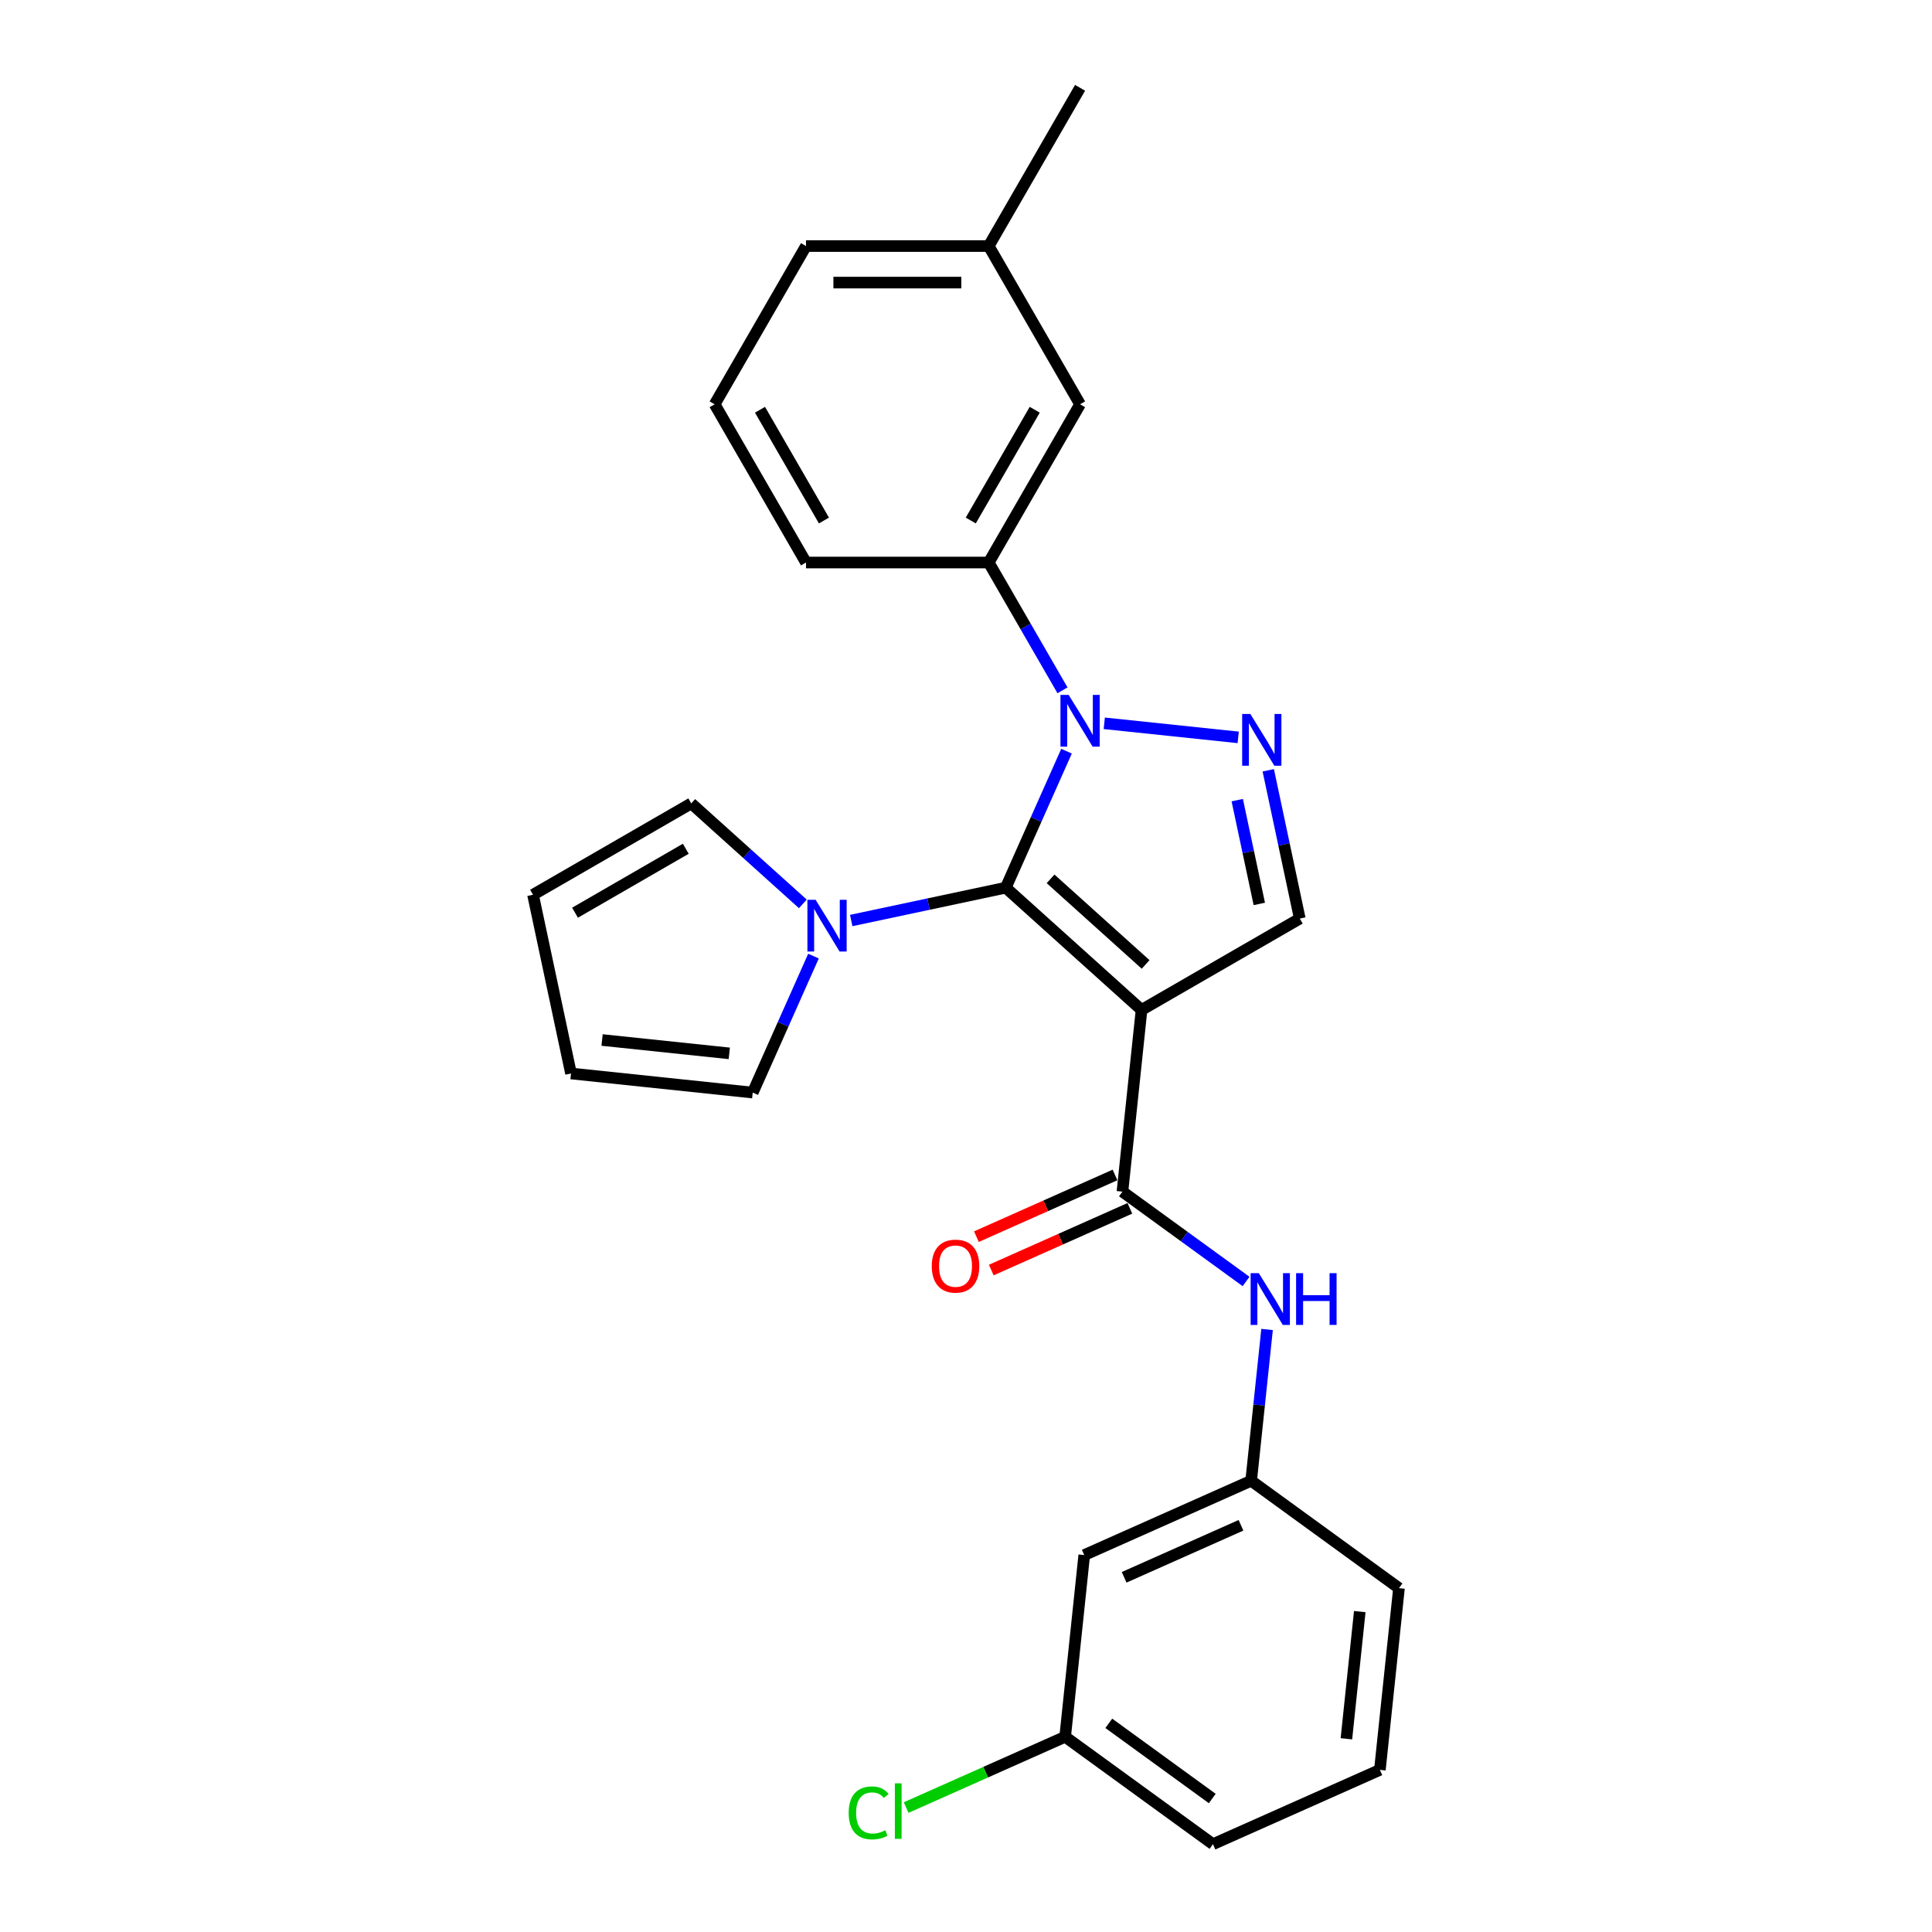 <?xml version='1.0' encoding='iso-8859-1'?>
<svg version='1.1' baseProfile='full'
              xmlns='http://www.w3.org/2000/svg'
                      xmlns:rdkit='http://www.rdkit.org/xml'
                      xmlns:xlink='http://www.w3.org/1999/xlink'
                  xml:space='preserve'
width='1000px' height='1000px' viewBox='0 0 1000 1000'>
<!-- END OF HEADER -->
<rect style='opacity:1.0;fill:#FFFFFF;stroke:none' width='1000' height='1000' x='0' y='0'> </rect>
<path class='bond-0' d='M 520.579,459.459 L 590.86,522.74' style='fill:none;fill-rule:evenodd;stroke:#000000;stroke-width:6px;stroke-linecap:butt;stroke-linejoin:miter;stroke-opacity:1' />
<path class='bond-0' d='M 543.777,454.895 L 592.974,499.192' style='fill:none;fill-rule:evenodd;stroke:#000000;stroke-width:6px;stroke-linecap:butt;stroke-linejoin:miter;stroke-opacity:1' />
<path class='bond-1' d='M 520.579,459.459 L 536.304,424.139' style='fill:none;fill-rule:evenodd;stroke:#000000;stroke-width:6px;stroke-linecap:butt;stroke-linejoin:miter;stroke-opacity:1' />
<path class='bond-1' d='M 536.304,424.139 L 552.03,388.819' style='fill:none;fill-rule:evenodd;stroke:#0000FF;stroke-width:6px;stroke-linecap:butt;stroke-linejoin:miter;stroke-opacity:1' />
<path class='bond-4' d='M 520.579,459.459 L 480.587,467.959' style='fill:none;fill-rule:evenodd;stroke:#000000;stroke-width:6px;stroke-linecap:butt;stroke-linejoin:miter;stroke-opacity:1' />
<path class='bond-4' d='M 480.587,467.959 L 440.594,476.46' style='fill:none;fill-rule:evenodd;stroke:#0000FF;stroke-width:6px;stroke-linecap:butt;stroke-linejoin:miter;stroke-opacity:1' />
<path class='bond-3' d='M 590.86,522.74 L 580.974,616.794' style='fill:none;fill-rule:evenodd;stroke:#000000;stroke-width:6px;stroke-linecap:butt;stroke-linejoin:miter;stroke-opacity:1' />
<path class='bond-5' d='M 590.86,522.74 L 672.762,475.454' style='fill:none;fill-rule:evenodd;stroke:#000000;stroke-width:6px;stroke-linecap:butt;stroke-linejoin:miter;stroke-opacity:1' />
<path class='bond-2' d='M 571.566,374.379 L 640.892,381.665' style='fill:none;fill-rule:evenodd;stroke:#0000FF;stroke-width:6px;stroke-linecap:butt;stroke-linejoin:miter;stroke-opacity:1' />
<path class='bond-6' d='M 549.948,357.307 L 530.853,324.234' style='fill:none;fill-rule:evenodd;stroke:#0000FF;stroke-width:6px;stroke-linecap:butt;stroke-linejoin:miter;stroke-opacity:1' />
<path class='bond-6' d='M 530.853,324.234 L 511.759,291.161' style='fill:none;fill-rule:evenodd;stroke:#000000;stroke-width:6px;stroke-linecap:butt;stroke-linejoin:miter;stroke-opacity:1' />
<path class='bond-26' d='M 656.448,398.704 L 664.605,437.079' style='fill:none;fill-rule:evenodd;stroke:#0000FF;stroke-width:6px;stroke-linecap:butt;stroke-linejoin:miter;stroke-opacity:1' />
<path class='bond-26' d='M 664.605,437.079 L 672.762,475.454' style='fill:none;fill-rule:evenodd;stroke:#000000;stroke-width:6px;stroke-linecap:butt;stroke-linejoin:miter;stroke-opacity:1' />
<path class='bond-26' d='M 640.394,414.149 L 646.104,441.012' style='fill:none;fill-rule:evenodd;stroke:#0000FF;stroke-width:6px;stroke-linecap:butt;stroke-linejoin:miter;stroke-opacity:1' />
<path class='bond-26' d='M 646.104,441.012 L 651.814,467.874' style='fill:none;fill-rule:evenodd;stroke:#000000;stroke-width:6px;stroke-linecap:butt;stroke-linejoin:miter;stroke-opacity:1' />
<path class='bond-7' d='M 580.974,616.794 L 612.969,640.04' style='fill:none;fill-rule:evenodd;stroke:#000000;stroke-width:6px;stroke-linecap:butt;stroke-linejoin:miter;stroke-opacity:1' />
<path class='bond-7' d='M 612.969,640.04 L 644.963,663.285' style='fill:none;fill-rule:evenodd;stroke:#0000FF;stroke-width:6px;stroke-linecap:butt;stroke-linejoin:miter;stroke-opacity:1' />
<path class='bond-10' d='M 577.128,608.155 L 541.259,624.125' style='fill:none;fill-rule:evenodd;stroke:#000000;stroke-width:6px;stroke-linecap:butt;stroke-linejoin:miter;stroke-opacity:1' />
<path class='bond-10' d='M 541.259,624.125 L 505.39,640.094' style='fill:none;fill-rule:evenodd;stroke:#FF0000;stroke-width:6px;stroke-linecap:butt;stroke-linejoin:miter;stroke-opacity:1' />
<path class='bond-10' d='M 584.821,625.434 L 548.952,641.404' style='fill:none;fill-rule:evenodd;stroke:#000000;stroke-width:6px;stroke-linecap:butt;stroke-linejoin:miter;stroke-opacity:1' />
<path class='bond-10' d='M 548.952,641.404 L 513.083,657.374' style='fill:none;fill-rule:evenodd;stroke:#FF0000;stroke-width:6px;stroke-linecap:butt;stroke-linejoin:miter;stroke-opacity:1' />
<path class='bond-8' d='M 421.058,494.877 L 405.333,530.198' style='fill:none;fill-rule:evenodd;stroke:#0000FF;stroke-width:6px;stroke-linecap:butt;stroke-linejoin:miter;stroke-opacity:1' />
<path class='bond-8' d='M 405.333,530.198 L 389.607,565.518' style='fill:none;fill-rule:evenodd;stroke:#000000;stroke-width:6px;stroke-linecap:butt;stroke-linejoin:miter;stroke-opacity:1' />
<path class='bond-9' d='M 415.552,467.847 L 386.672,441.844' style='fill:none;fill-rule:evenodd;stroke:#0000FF;stroke-width:6px;stroke-linecap:butt;stroke-linejoin:miter;stroke-opacity:1' />
<path class='bond-9' d='M 386.672,441.844 L 357.792,415.84' style='fill:none;fill-rule:evenodd;stroke:#000000;stroke-width:6px;stroke-linecap:butt;stroke-linejoin:miter;stroke-opacity:1' />
<path class='bond-12' d='M 511.759,291.161 L 559.045,209.259' style='fill:none;fill-rule:evenodd;stroke:#000000;stroke-width:6px;stroke-linecap:butt;stroke-linejoin:miter;stroke-opacity:1' />
<path class='bond-12' d='M 502.471,269.418 L 535.571,212.087' style='fill:none;fill-rule:evenodd;stroke:#000000;stroke-width:6px;stroke-linecap:butt;stroke-linejoin:miter;stroke-opacity:1' />
<path class='bond-19' d='M 511.759,291.161 L 417.186,291.161' style='fill:none;fill-rule:evenodd;stroke:#000000;stroke-width:6px;stroke-linecap:butt;stroke-linejoin:miter;stroke-opacity:1' />
<path class='bond-11' d='M 655.829,688.138 L 651.714,727.288' style='fill:none;fill-rule:evenodd;stroke:#0000FF;stroke-width:6px;stroke-linecap:butt;stroke-linejoin:miter;stroke-opacity:1' />
<path class='bond-11' d='M 651.714,727.288 L 647.599,766.437' style='fill:none;fill-rule:evenodd;stroke:#000000;stroke-width:6px;stroke-linecap:butt;stroke-linejoin:miter;stroke-opacity:1' />
<path class='bond-15' d='M 389.607,565.518 L 295.553,555.632' style='fill:none;fill-rule:evenodd;stroke:#000000;stroke-width:6px;stroke-linecap:butt;stroke-linejoin:miter;stroke-opacity:1' />
<path class='bond-15' d='M 377.476,545.224 L 311.638,538.304' style='fill:none;fill-rule:evenodd;stroke:#000000;stroke-width:6px;stroke-linecap:butt;stroke-linejoin:miter;stroke-opacity:1' />
<path class='bond-14' d='M 357.792,415.84 L 275.89,463.127' style='fill:none;fill-rule:evenodd;stroke:#000000;stroke-width:6px;stroke-linecap:butt;stroke-linejoin:miter;stroke-opacity:1' />
<path class='bond-14' d='M 354.964,439.314 L 297.633,472.414' style='fill:none;fill-rule:evenodd;stroke:#000000;stroke-width:6px;stroke-linecap:butt;stroke-linejoin:miter;stroke-opacity:1' />
<path class='bond-13' d='M 647.599,766.437 L 561.203,804.903' style='fill:none;fill-rule:evenodd;stroke:#000000;stroke-width:6px;stroke-linecap:butt;stroke-linejoin:miter;stroke-opacity:1' />
<path class='bond-13' d='M 642.333,789.486 L 581.856,816.412' style='fill:none;fill-rule:evenodd;stroke:#000000;stroke-width:6px;stroke-linecap:butt;stroke-linejoin:miter;stroke-opacity:1' />
<path class='bond-22' d='M 647.599,766.437 L 724.11,822.025' style='fill:none;fill-rule:evenodd;stroke:#000000;stroke-width:6px;stroke-linecap:butt;stroke-linejoin:miter;stroke-opacity:1' />
<path class='bond-17' d='M 559.045,209.259 L 511.759,127.357' style='fill:none;fill-rule:evenodd;stroke:#000000;stroke-width:6px;stroke-linecap:butt;stroke-linejoin:miter;stroke-opacity:1' />
<path class='bond-16' d='M 561.203,804.903 L 551.318,898.957' style='fill:none;fill-rule:evenodd;stroke:#000000;stroke-width:6px;stroke-linecap:butt;stroke-linejoin:miter;stroke-opacity:1' />
<path class='bond-27' d='M 275.89,463.127 L 295.553,555.632' style='fill:none;fill-rule:evenodd;stroke:#000000;stroke-width:6px;stroke-linecap:butt;stroke-linejoin:miter;stroke-opacity:1' />
<path class='bond-18' d='M 551.318,898.957 L 510.172,917.277' style='fill:none;fill-rule:evenodd;stroke:#000000;stroke-width:6px;stroke-linecap:butt;stroke-linejoin:miter;stroke-opacity:1' />
<path class='bond-18' d='M 510.172,917.277 L 469.026,935.596' style='fill:none;fill-rule:evenodd;stroke:#00CC00;stroke-width:6px;stroke-linecap:butt;stroke-linejoin:miter;stroke-opacity:1' />
<path class='bond-29' d='M 551.318,898.957 L 627.828,954.545' style='fill:none;fill-rule:evenodd;stroke:#000000;stroke-width:6px;stroke-linecap:butt;stroke-linejoin:miter;stroke-opacity:1' />
<path class='bond-29' d='M 573.912,891.993 L 627.469,930.905' style='fill:none;fill-rule:evenodd;stroke:#000000;stroke-width:6px;stroke-linecap:butt;stroke-linejoin:miter;stroke-opacity:1' />
<path class='bond-25' d='M 511.759,127.357 L 559.045,45.455' style='fill:none;fill-rule:evenodd;stroke:#000000;stroke-width:6px;stroke-linecap:butt;stroke-linejoin:miter;stroke-opacity:1' />
<path class='bond-28' d='M 511.759,127.357 L 417.186,127.357' style='fill:none;fill-rule:evenodd;stroke:#000000;stroke-width:6px;stroke-linecap:butt;stroke-linejoin:miter;stroke-opacity:1' />
<path class='bond-28' d='M 497.573,146.271 L 431.372,146.271' style='fill:none;fill-rule:evenodd;stroke:#000000;stroke-width:6px;stroke-linecap:butt;stroke-linejoin:miter;stroke-opacity:1' />
<path class='bond-20' d='M 417.186,291.161 L 369.9,209.259' style='fill:none;fill-rule:evenodd;stroke:#000000;stroke-width:6px;stroke-linecap:butt;stroke-linejoin:miter;stroke-opacity:1' />
<path class='bond-20' d='M 426.474,269.418 L 393.373,212.087' style='fill:none;fill-rule:evenodd;stroke:#000000;stroke-width:6px;stroke-linecap:butt;stroke-linejoin:miter;stroke-opacity:1' />
<path class='bond-24' d='M 369.9,209.259 L 417.186,127.357' style='fill:none;fill-rule:evenodd;stroke:#000000;stroke-width:6px;stroke-linecap:butt;stroke-linejoin:miter;stroke-opacity:1' />
<path class='bond-21' d='M 714.224,916.079 L 724.11,822.025' style='fill:none;fill-rule:evenodd;stroke:#000000;stroke-width:6px;stroke-linecap:butt;stroke-linejoin:miter;stroke-opacity:1' />
<path class='bond-21' d='M 696.896,899.994 L 703.816,834.156' style='fill:none;fill-rule:evenodd;stroke:#000000;stroke-width:6px;stroke-linecap:butt;stroke-linejoin:miter;stroke-opacity:1' />
<path class='bond-23' d='M 714.224,916.079 L 627.828,954.545' style='fill:none;fill-rule:evenodd;stroke:#000000;stroke-width:6px;stroke-linecap:butt;stroke-linejoin:miter;stroke-opacity:1' />
<path  class='atom-2' d='M 553.125 359.671
L 561.901 373.857
Q 562.771 375.257, 564.171 377.791
Q 565.57 380.326, 565.646 380.477
L 565.646 359.671
L 569.202 359.671
L 569.202 386.454
L 565.532 386.454
L 556.113 370.944
Q 555.016 369.129, 553.843 367.048
Q 552.708 364.967, 552.368 364.324
L 552.368 386.454
L 548.888 386.454
L 548.888 359.671
L 553.125 359.671
' fill='#0000FF'/>
<path  class='atom-3' d='M 647.179 369.557
L 655.955 383.743
Q 656.825 385.142, 658.225 387.677
Q 659.625 390.211, 659.7 390.363
L 659.7 369.557
L 663.256 369.557
L 663.256 396.34
L 659.587 396.34
L 650.167 380.83
Q 649.07 379.014, 647.898 376.933
Q 646.763 374.853, 646.422 374.21
L 646.422 396.34
L 642.942 396.34
L 642.942 369.557
L 647.179 369.557
' fill='#0000FF'/>
<path  class='atom-5' d='M 422.153 465.73
L 430.929 479.916
Q 431.799 481.316, 433.199 483.85
Q 434.599 486.385, 434.674 486.536
L 434.674 465.73
L 438.23 465.73
L 438.23 492.513
L 434.561 492.513
L 425.141 477.003
Q 424.044 475.187, 422.872 473.107
Q 421.737 471.026, 421.396 470.383
L 421.396 492.513
L 417.916 492.513
L 417.916 465.73
L 422.153 465.73
' fill='#0000FF'/>
<path  class='atom-8' d='M 651.565 658.991
L 660.341 673.177
Q 661.211 674.577, 662.611 677.111
Q 664.01 679.646, 664.086 679.797
L 664.086 658.991
L 667.642 658.991
L 667.642 685.774
L 663.972 685.774
L 654.553 670.264
Q 653.456 668.448, 652.283 666.368
Q 651.148 664.287, 650.808 663.644
L 650.808 685.774
L 647.328 685.774
L 647.328 658.991
L 651.565 658.991
' fill='#0000FF'/>
<path  class='atom-8' d='M 670.857 658.991
L 674.489 658.991
L 674.489 670.378
L 688.183 670.378
L 688.183 658.991
L 691.815 658.991
L 691.815 685.774
L 688.183 685.774
L 688.183 673.404
L 674.489 673.404
L 674.489 685.774
L 670.857 685.774
L 670.857 658.991
' fill='#0000FF'/>
<path  class='atom-11' d='M 482.284 655.336
Q 482.284 648.905, 485.461 645.311
Q 488.639 641.718, 494.578 641.718
Q 500.517 641.718, 503.695 645.311
Q 506.872 648.905, 506.872 655.336
Q 506.872 661.843, 503.657 665.55
Q 500.442 669.219, 494.578 669.219
Q 488.677 669.219, 485.461 665.55
Q 482.284 661.881, 482.284 655.336
M 494.578 666.193
Q 498.664 666.193, 500.858 663.469
Q 503.09 660.708, 503.09 655.336
Q 503.09 650.078, 500.858 647.43
Q 498.664 644.744, 494.578 644.744
Q 490.493 644.744, 488.261 647.392
Q 486.067 650.04, 486.067 655.336
Q 486.067 660.746, 488.261 663.469
Q 490.493 666.193, 494.578 666.193
' fill='#FF0000'/>
<path  class='atom-19' d='M 439.274 938.35
Q 439.274 931.692, 442.376 928.212
Q 445.515 924.694, 451.454 924.694
Q 456.977 924.694, 459.928 928.59
L 457.431 930.633
Q 455.275 927.796, 451.454 927.796
Q 447.407 927.796, 445.251 930.519
Q 443.132 933.205, 443.132 938.35
Q 443.132 943.646, 445.326 946.37
Q 447.558 949.093, 451.871 949.093
Q 454.821 949.093, 458.264 947.316
L 459.323 950.153
Q 457.923 951.061, 455.805 951.59
Q 453.686 952.12, 451.341 952.12
Q 445.515 952.12, 442.376 948.564
Q 439.274 945.008, 439.274 938.35
' fill='#00CC00'/>
<path  class='atom-19' d='M 463.181 923.067
L 466.662 923.067
L 466.662 951.779
L 463.181 951.779
L 463.181 923.067
' fill='#00CC00'/>
</svg>

